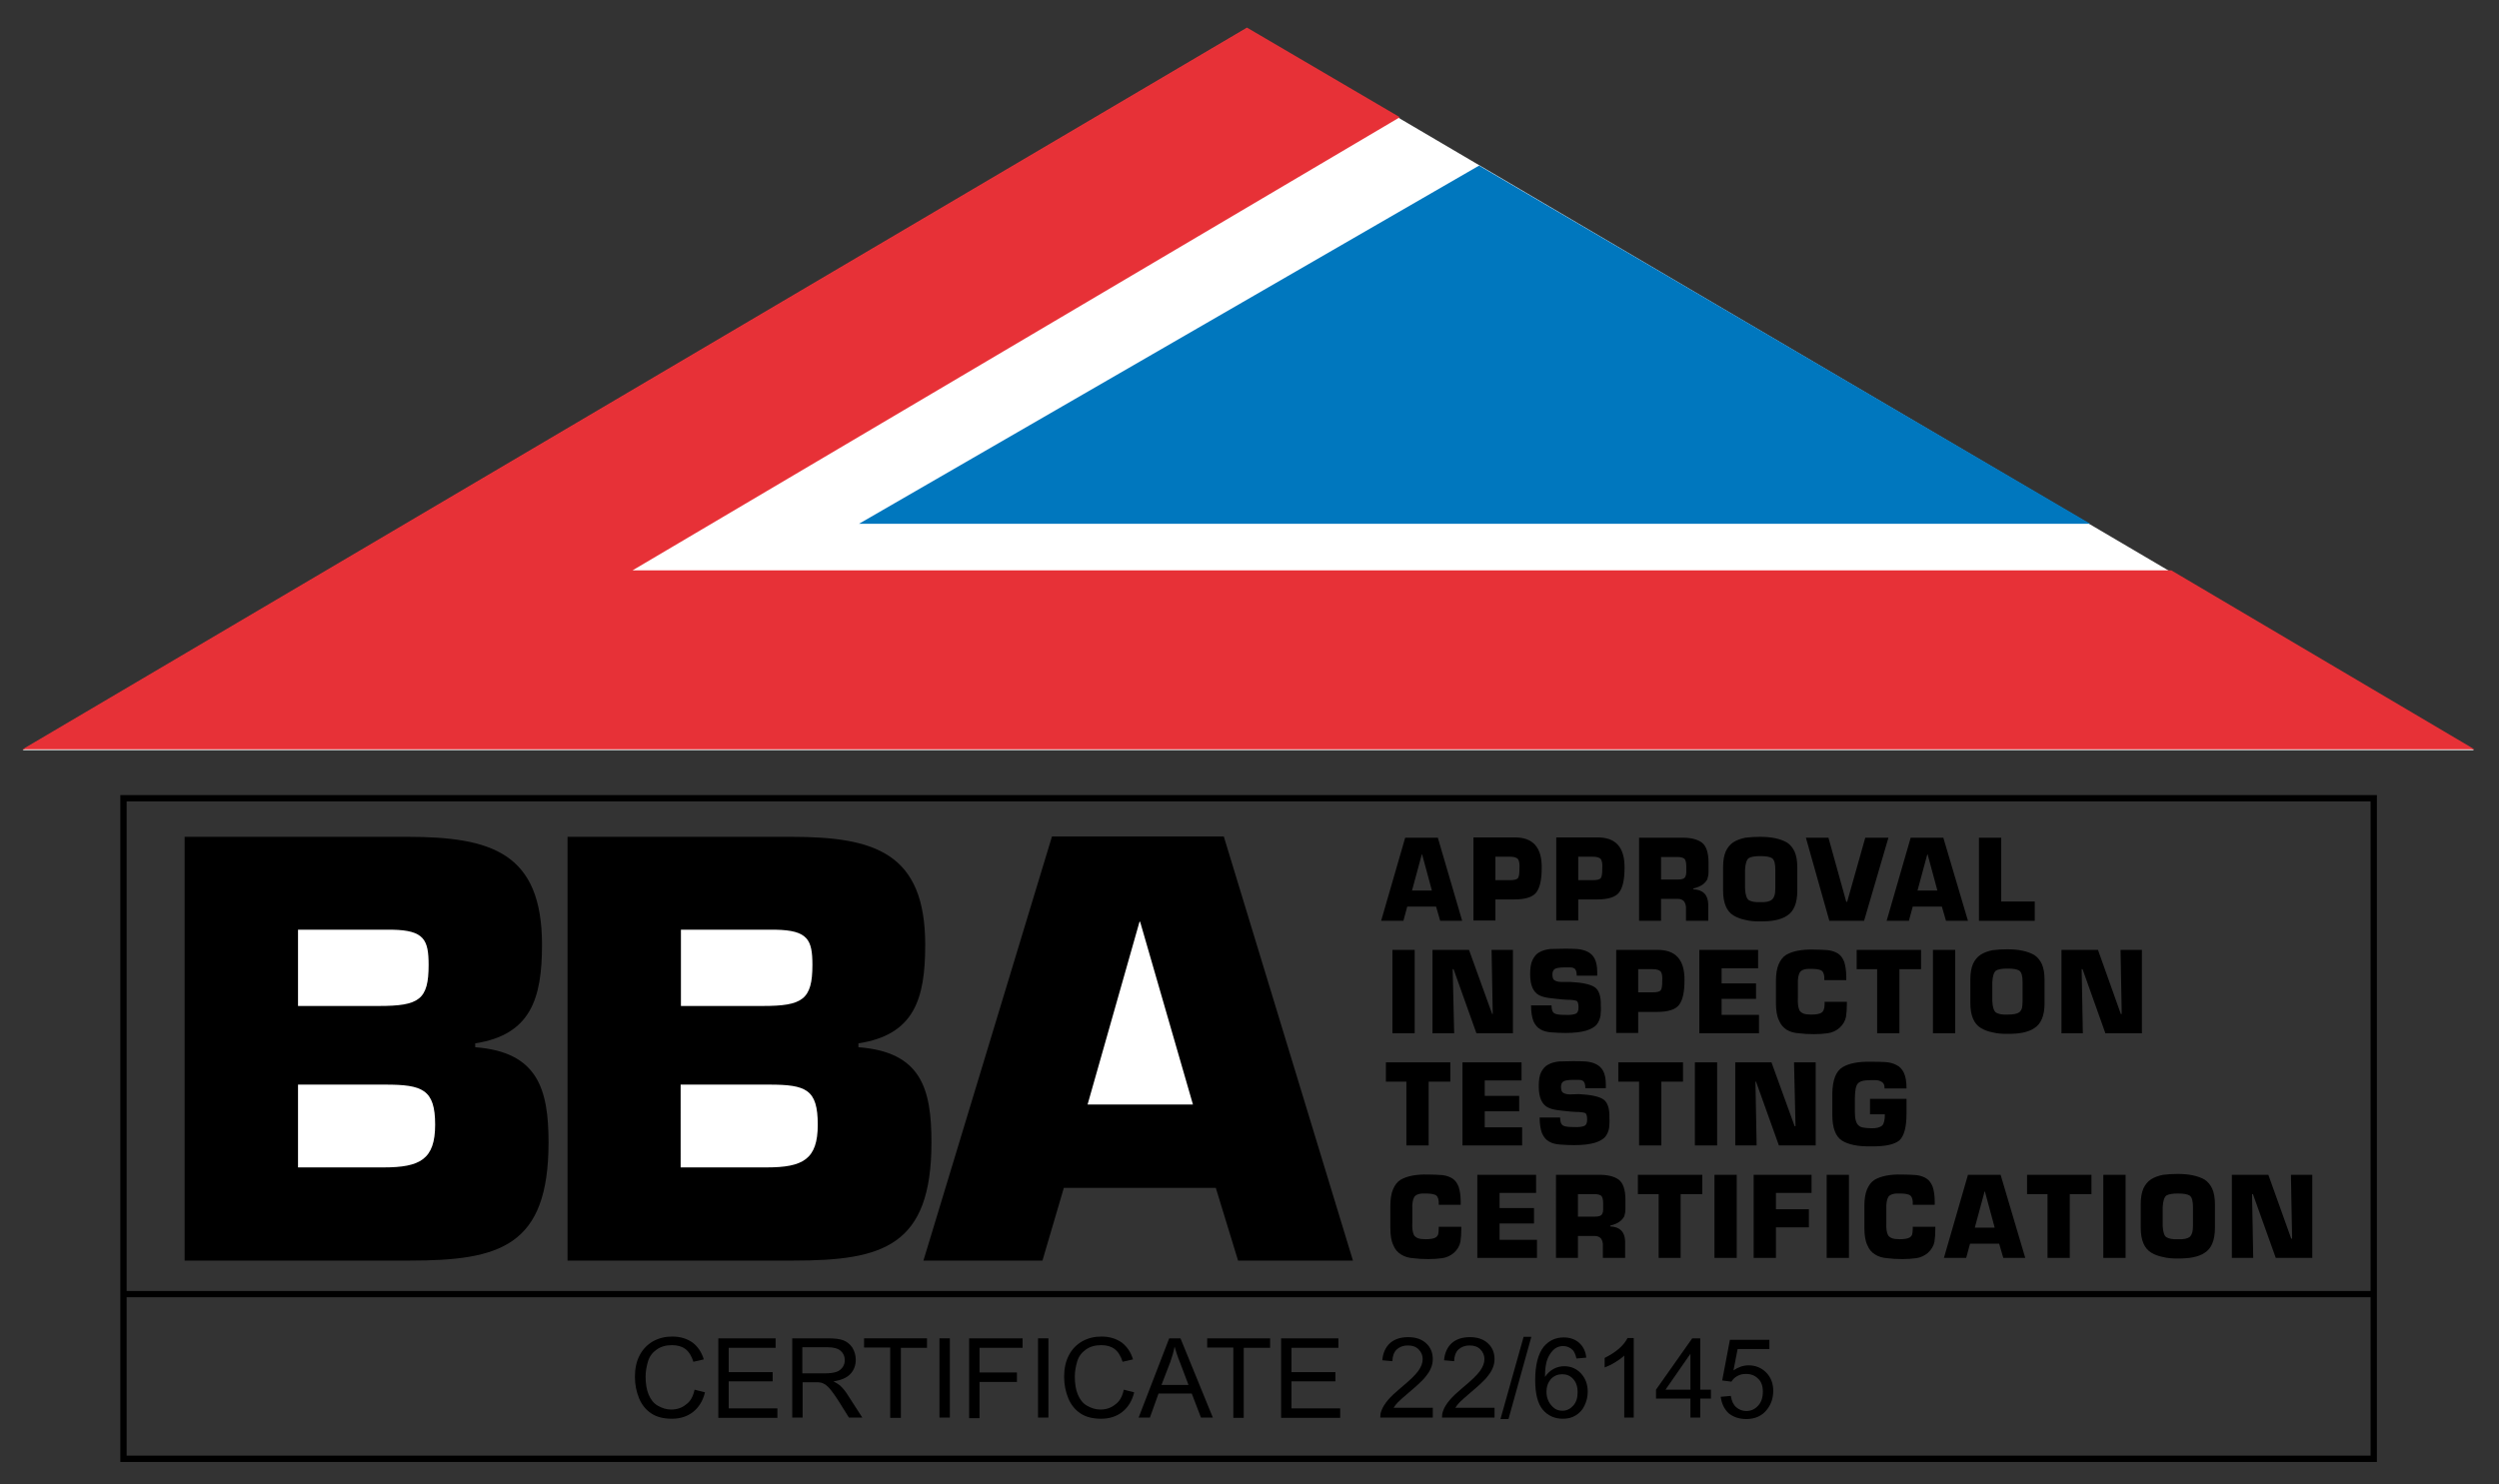 <?xml version="1.0" encoding="utf-8"?>
<!-- Generator: Adobe Illustrator 26.3.1, SVG Export Plug-In . SVG Version: 6.00 Build 0)  -->
<svg version="1.1" id="Layer_1" xmlns="http://www.w3.org/2000/svg" xmlns:xlink="http://www.w3.org/1999/xlink" x="0px" y="0px"
	 viewBox="0 0 841.9 500.2" style="enable-background:new 0 0 841.9 500.2;" xml:space="preserve">
<rect x="0" y="0" width="841.9" height="500.2" fill="#333333" stroke="none"/>
<style type="text/css">
	.st0{fill-rule:evenodd;clip-rule:evenodd;fill:#FFFFFF;}
	.st1{fill-rule:evenodd;clip-rule:evenodd;fill:#E73137;}
	.st2{fill-rule:evenodd;clip-rule:evenodd;fill:#0077BE;}
	.st3{fill-rule:evenodd;clip-rule:evenodd;}
	.st4{fill:none;stroke:#000000;stroke-width:2.127;stroke-miterlimit:2.613;}
	.st5{fill:none;stroke:#000000;stroke-width:2.104;stroke-miterlimit:2.613;}
</style>
<polygon class="st0" points="420,9.6 7.6,252.8 833.5,252.8 420,9.6 "/>
<polygon class="st1" points="7.6,252.5 420.1,9.3 471.6,39.5 213.1,192.2 731.5,192.2 833.6,252.5 7.6,252.5 "/>
<polygon class="st2" points="498.3,55.8 289.4,176.5 704.2,176.5 498.3,55.8 "/>
<path class="st3" d="M62.2,424.8h75.9c30.3,0,46.7-4.8,46.7-39.8c0-18.1-3.7-30.5-24.7-32.1v-1.3c18.6-2.9,22.5-14.9,22.5-33.2
	c0-31-17-36.4-45.4-36.4H62.2V424.8L62.2,424.8z"/>
<path class="st3" d="M191.2,424.8h76.2c30,0,46.4-4.8,46.4-39.8c0-18.1-3.4-30.5-24.6-32.1v-1.3c18.8-2.9,22.5-14.9,22.5-33.2
	c0-31-17-36.4-45.1-36.4h-75.4V424.8L191.2,424.8z"/>
<polygon class="st3" points="409.6,400.3 417.1,424.8 455.8,424.8 412.3,281.9 354.4,281.9 311.1,424.8 351.2,424.8 358.4,400.3 
	409.6,400.3 "/>
<path class="st0" d="M100.4,313.3h31.8c10.7,0.2,12.2,3.4,12.2,11.9c0,11.7-3.2,13.8-16.7,13.8h-27.3V313.3L100.4,313.3z"/>
<path class="st0" d="M100.4,365.5h29.4c12.5,0,16.8,1.6,16.8,13.5c0,11.7-5.1,14.4-17.3,14.4h-28.9V365.5L100.4,365.5z"/>
<path class="st0" d="M229.4,313.3h31.9c10.9,0.2,12.4,3.4,12.4,11.9c0,11.7-3.4,13.8-16.7,13.8h-27.6V313.3L229.4,313.3z"/>
<path class="st0" d="M229.4,365.5h29.7c12.5,0,16.4,1.6,16.4,13.5c0,11.7-5,14.4-17.2,14.4h-29V365.5L229.4,365.5z"/>
<polygon class="st0" points="401.9,372.2 366.4,372.2 383.9,310.6 384.1,310.6 401.9,372.2 "/>
<path class="st3" d="M483.8,305.5l1.4,4.8h7.4l-8.2-28h-11l-8.1,28h7.5l1.3-4.8H483.8L483.8,305.5z M482.4,300.1h-6.7l3.3-12.2h0.1
	L482.4,300.1L482.4,300.1z"/>
<path class="st3" d="M503.8,310.3v-7.2h6.4c3.7,0,6.2-0.8,7.4-2.4c1.2-1.6,1.8-4.3,1.8-8.2c0.1-7-3-10.4-9.3-10.3h-13.7v28H503.8
	L503.8,310.3z M503.8,296.6v-7.9h4.9c1.4,0,2.3,0.3,2.7,0.8c0.4,0.6,0.6,1.6,0.5,3c0,1.7-0.1,2.8-0.5,3.4c-0.4,0.5-1.3,0.7-2.7,0.7
	H503.8L503.8,296.6z"/>
<path class="st3" d="M531.7,310.3v-7.2h6.4c3.7,0,6.2-0.8,7.4-2.4c1.2-1.6,1.8-4.3,1.8-8.2c0.1-7-3-10.4-9.3-10.3h-13.7v28H531.7
	L531.7,310.3z M531.7,296.6v-7.9h4.9c1.4,0,2.3,0.3,2.7,0.8c0.4,0.6,0.6,1.6,0.5,3c0,1.7-0.1,2.8-0.5,3.4c-0.4,0.5-1.3,0.7-2.7,0.7
	H531.7L531.7,296.6z"/>
<path class="st3" d="M559.6,296.4v-7.6h5.5c1.1,0,1.9,0.2,2.4,0.6c0.4,0.5,0.6,1.3,0.6,2.6c0,0.8,0,1.4,0,2c0,0.5-0.1,1-0.3,1.4
	c-0.3,0.7-1.1,1-2.6,1H559.6L559.6,296.4z M552.1,310.3h7.5v-7.4h5.5c1.1,0,1.8,0.3,2.3,0.9c0.4,0.7,0.7,1.5,0.6,2.6v3.9h7.5v-5.6
	c-0.1-3.2-1.8-4.9-5-5v-0.3c1.3-0.3,2.4-0.8,3.1-1.3c0.7-0.5,1.2-1.1,1.6-1.8c0.2-0.7,0.4-1.5,0.4-2.5c0-0.9,0-2,0-3.1
	c0-3.4-0.8-5.7-2.3-6.8c-1.5-1.1-3.9-1.7-7.1-1.6h-14V310.3L552.1,310.3z"/>
<path class="st3" d="M593,310.5c1.9,0,3.6-0.1,5.1-0.4c1.5-0.3,2.9-0.8,3.9-1.5c2.3-1.4,3.5-4.2,3.5-8.4v-7.9c0-2.2-0.3-3.9-0.9-5.3
	c-0.6-1.3-1.5-2.4-2.6-3.1c-2.3-1.3-5.3-1.9-9-1.9c-1.8,0-3.5,0.1-5,0.3c-1.5,0.3-2.9,0.8-4,1.5c-1.1,0.7-2,1.8-2.6,3.1
	c-0.6,1.4-0.9,3.1-0.9,5.3v7.9c0,4.2,1.2,7,3.5,8.4c1.2,0.7,2.5,1.2,4,1.5C589.5,310.4,591.2,310.5,593,310.5L593,310.5z M593,304
	c-1.8,0.1-3.1-0.2-3.9-0.7c-0.7-0.6-1.1-1.8-1.2-3.9v-6.3c0.1-2,0.5-3.3,1.2-3.9c0.8-0.5,2.1-0.7,3.9-0.7c1.9,0,3.2,0.2,4,0.7
	c0.8,0.6,1.1,1.9,1.1,3.9v6.3c0,1-0.1,1.8-0.3,2.4c-0.2,0.6-0.5,1.1-0.9,1.4C596.2,303.8,594.9,304.1,593,304L593,304z"/>
<polygon class="st3" points="622.3,303.9 622,303.9 616,282.3 608.4,282.3 616.3,310.3 628,310.3 636.2,282.3 628.4,282.3 
	622.3,303.9 "/>
<path class="st3" d="M654.2,305.5l1.4,4.8h7.4l-8.3-28h-11l-8.1,28h7.5l1.3-4.8H654.2L654.2,305.5z M652.7,300.1H646l3.3-12.2h0.1
	L652.7,300.1L652.7,300.1z"/>
<polygon class="st3" points="674.2,282.3 666.7,282.3 666.7,310.3 685.5,310.3 685.5,303.8 674.2,303.8 674.2,282.3 "/>
<polygon class="st3" points="476.6,320.1 469.1,320.1 469.1,348.2 476.6,348.2 476.6,320.1 "/>
<polygon class="st3" points="489.4,326.6 489.7,326.6 497.4,348.2 509.7,348.2 509.7,320.1 502.5,320.1 502.9,341.7 502.7,341.7 
	494.9,320.1 482.6,320.1 482.6,348.2 489.9,348.2 489.4,326.6 "/>
<path class="st3" d="M526,330.9c-0.9,0-1.7-0.2-2.2-0.5c-0.5-0.2-0.8-0.9-0.8-2c0-0.8,0.2-1.4,0.7-1.8c0.5-0.4,1.7-0.6,3.5-0.6
	c0.7,0,1.3,0,1.9,0c0.5,0,0.9,0.1,1.2,0.3c0.6,0.3,0.9,1.2,0.9,2.5h6.9v-1.2c0-1.9-0.3-3.5-0.9-4.6c-0.6-1.1-1.4-1.8-2.4-2.3
	c-1-0.5-2.2-0.8-3.5-0.9c-1.3-0.1-2.8-0.1-4.3-0.1c-1.8,0-3.4,0.1-4.8,0.1c-1.4,0.2-2.6,0.5-3.6,1.1c-1,0.5-1.7,1.4-2.3,2.6
	c-0.6,1.2-0.8,2.8-0.8,4.8c0,2,0.3,3.5,0.8,4.6c0.5,1.1,1.2,1.9,2.1,2.4c0.9,0.5,2,0.8,3.4,1c1.3,0.2,2.8,0.3,4.5,0.5l1.6,0.1
	c1.7,0,2.8,0.2,3.3,0.4c0.4,0.3,0.6,1,0.6,2.2c0,1.1-0.3,1.8-0.9,2.1c-0.7,0.3-1.9,0.5-3.6,0.4c-1.7,0-2.9-0.1-3.6-0.5
	c-0.7-0.4-1-1.3-1-2.7h-6.9c0,2.2,0.3,4,0.8,5.3c0.6,1.3,1.3,2.2,2.4,2.8c1,0.6,2.3,0.9,3.7,1c1.4,0.1,3,0.2,4.7,0.2
	c3,0,5.3-0.3,7-0.8c1.6-0.5,2.8-1.2,3.5-2c0.7-0.9,1.1-1.9,1.3-3c0.1-1.1,0.2-2.2,0.1-3.4c0.1-3.1-0.6-5.2-2-6.2
	c-1.5-1-4.2-1.6-8.3-1.8L526,330.9L526,330.9z"/>
<path class="st3" d="M551.9,348.2V341h6.4c3.7,0,6.2-0.8,7.4-2.4c1.2-1.6,1.8-4.3,1.8-8.2c0.1-7-3-10.4-9.3-10.3h-13.7v28H551.9
	L551.9,348.2z M551.9,334.5v-7.9h4.9c1.4,0,2.2,0.3,2.7,0.8c0.4,0.6,0.6,1.6,0.5,3c0,1.7-0.1,2.8-0.5,3.3c-0.4,0.5-1.3,0.7-2.7,0.7
	H551.9L551.9,334.5z"/>
<polygon class="st3" points="580,326.3 592.3,326.3 592.3,320.1 572.5,320.1 572.5,348.2 592.6,348.2 592.6,342 580,342 580,336.6 
	591.6,336.6 591.6,331.4 580,331.4 580,326.3 "/>
<path class="st3" d="M614.7,337.6v0.8c0,0.8-0.1,1.4-0.3,1.9c-0.2,0.5-0.5,0.8-0.8,1c-0.7,0.4-1.8,0.6-3.4,0.6
	c-1.1,0-1.9-0.1-2.5-0.3c-0.6-0.2-1.1-0.6-1.4-1c-0.5-0.9-0.7-2.4-0.6-4.4v-4.4c-0.1-2,0.2-3.4,0.7-4.2c0.6-0.8,1.8-1.2,3.8-1.1
	c1.3,0,2.3,0.1,3.1,0.4c0.8,0.3,1.2,1.1,1.3,2.3v1.1h7.4v-1.1c0-2.1-0.3-3.8-0.7-5.1c-0.5-1.2-1.1-2.1-2-2.7c-0.9-0.6-2-1-3.4-1.2
	c-1.4-0.1-3-0.2-4.9-0.2c-4-0.1-7.1,0.5-9.3,1.8c-1.1,0.7-1.9,1.8-2.5,3.2c-0.6,1.4-0.9,3.3-0.9,5.6v7.3c0,2.5,0.3,4.5,1,5.9
	c0.6,1.5,1.5,2.5,2.6,3.2c1.1,0.7,2.5,1.1,4.1,1.2c1.5,0.2,3.2,0.3,5.1,0.3c1.6,0,3.2-0.1,4.6-0.3c1.5-0.2,2.8-0.8,4-1.8
	c1.2-1.1,1.9-2.3,2.2-3.7c0.2-1.3,0.3-2.8,0.3-4.3v-0.8H614.7L614.7,337.6z"/>
<polygon class="st3" points="639.9,326.6 647.2,326.6 647.2,320.1 625.5,320.1 625.5,326.6 632.4,326.6 632.4,348.2 639.9,348.2 
	639.9,326.6 "/>
<polygon class="st3" points="658.7,320.1 651.2,320.1 651.2,348.2 658.7,348.2 658.7,320.1 "/>
<path class="st3" d="M676.3,348.4c1.9,0,3.6-0.1,5.1-0.4c1.5-0.3,2.9-0.8,3.9-1.5c2.3-1.4,3.5-4.2,3.5-8.4v-7.9
	c0-2.2-0.3-3.9-0.9-5.3c-0.6-1.3-1.5-2.4-2.6-3.1c-2.3-1.3-5.3-1.9-9-1.9c-1.8,0-3.5,0.1-5,0.3c-1.5,0.3-2.9,0.8-4,1.5
	c-1.1,0.7-2,1.8-2.6,3.1c-0.6,1.4-0.9,3.1-0.9,5.3v7.9c0,4.2,1.2,7,3.5,8.4c1.1,0.7,2.5,1.2,4,1.5
	C672.8,348.3,674.5,348.4,676.3,348.4L676.3,348.4z M676.3,341.9c-1.8,0.1-3.1-0.2-3.9-0.7c-0.7-0.6-1.1-1.8-1.2-3.9V331
	c0.1-2,0.5-3.3,1.2-3.9c0.8-0.5,2.1-0.7,3.9-0.7c1.9,0,3.2,0.2,4,0.7c0.8,0.6,1.1,1.9,1.1,3.9v6.3c0,1-0.1,1.8-0.2,2.4
	c-0.2,0.6-0.5,1.1-0.9,1.4C679.5,341.7,678.2,341.9,676.3,341.9L676.3,341.9z"/>
<polygon class="st3" points="701.3,326.6 701.6,326.6 709.3,348.2 721.6,348.2 721.6,320.1 714.4,320.1 714.8,341.7 714.5,341.7 
	706.8,320.1 694.5,320.1 694.5,348.2 701.7,348.2 701.3,326.6 "/>
<polygon class="st3" points="481.3,364.5 488.6,364.5 488.6,358 466.9,358 466.9,364.5 473.8,364.5 473.8,386 481.3,386 
	481.3,364.5 "/>
<polygon class="st3" points="500.2,364.1 512.6,364.1 512.6,358 492.7,358 492.7,386 512.8,386 512.8,379.9 500.2,379.9 
	500.2,374.5 511.8,374.5 511.8,369.3 500.2,369.3 500.2,364.1 "/>
<path class="st3" d="M528.9,368.8c-0.9,0-1.7-0.2-2.2-0.5c-0.5-0.2-0.8-0.9-0.8-2c0-0.8,0.2-1.4,0.7-1.8c0.5-0.4,1.7-0.6,3.5-0.6
	c0.7,0,1.3,0,1.9,0c0.5,0,0.9,0.1,1.2,0.3c0.6,0.3,0.9,1.2,0.9,2.5h6.9v-1.2c0-1.9-0.3-3.5-0.9-4.6c-0.6-1.1-1.4-1.8-2.4-2.3
	c-1-0.5-2.2-0.8-3.5-0.9c-1.3-0.1-2.8-0.1-4.3-0.1c-1.8,0-3.4,0.1-4.8,0.1c-1.4,0.2-2.6,0.5-3.6,1.1c-1,0.5-1.7,1.4-2.3,2.5
	c-0.6,1.2-0.8,2.8-0.8,4.8c0,2,0.3,3.5,0.8,4.6c0.5,1.1,1.2,1.9,2.1,2.4c0.9,0.5,2,0.8,3.4,1c1.3,0.2,2.8,0.3,4.5,0.5l1.6,0.1
	c1.7,0,2.8,0.2,3.3,0.4c0.4,0.3,0.6,1,0.6,2.2c0,1.1-0.3,1.8-0.9,2.1c-0.7,0.3-1.9,0.5-3.6,0.4c-1.7,0-2.9-0.1-3.6-0.5
	c-0.7-0.4-1-1.3-1-2.7h-6.9c0,2.2,0.3,4,0.8,5.3c0.6,1.3,1.3,2.2,2.4,2.8c1,0.6,2.2,0.9,3.7,1c1.4,0.1,3,0.2,4.7,0.2
	c3,0,5.3-0.3,7-0.8c1.6-0.5,2.8-1.2,3.5-2c0.7-0.9,1.1-1.9,1.3-3c0.1-1.1,0.2-2.2,0.1-3.4c0.1-3.1-0.6-5.2-2-6.2
	c-1.5-1-4.2-1.6-8.3-1.8L528.9,368.8L528.9,368.8z"/>
<polygon class="st3" points="559.7,364.5 567,364.5 567,358 545.2,358 545.2,364.5 552.2,364.5 552.2,386 559.7,386 559.7,364.5 "/>
<polygon class="st3" points="578.5,358 571,358 571,386 578.5,386 578.5,358 "/>
<polygon class="st3" points="591.4,364.5 591.6,364.5 599.3,386 611.7,386 611.7,358 604.4,358 604.9,379.5 604.6,379.5 596.8,358 
	584.6,358 584.6,386 591.8,386 591.4,364.5 "/>
<path class="st3" d="M642.3,366.7c0-2.2-0.3-3.9-0.9-5.2c-0.6-1.2-1.4-2.1-2.5-2.6c-1.1-0.6-2.3-0.9-3.8-1c-1.5-0.1-3.1-0.1-4.9-0.1
	c-4-0.1-7.2,0.5-9.4,1.8c-2.3,1.4-3.4,4.3-3.5,8.8v7.3c0,4.4,1.1,7.3,3.3,8.7c2.1,1.3,5.4,2,9.6,1.9c4.8,0.1,8-0.6,9.7-2
	c1.6-1.5,2.4-4.5,2.4-9.1v-4.9H630v5.2h5c0,1.9-0.3,3.2-0.9,3.8c-0.7,0.6-2,1-3.8,0.9c-0.9,0-1.7-0.1-2.4-0.2
	c-0.7-0.1-1.3-0.3-1.7-0.7c-0.9-0.7-1.3-2.2-1.3-4.6v-4.5c0-1.2,0.1-2.2,0.2-2.9c0.1-0.8,0.3-1.4,0.6-1.9c0.3-0.5,0.9-0.9,1.6-1.1
	c0.7-0.2,1.7-0.3,3-0.3c0.6,0,1.1,0,1.7,0c0.5,0,1,0.1,1.4,0.3c0.5,0.2,0.8,0.4,1.1,0.8c0.3,0.4,0.4,1,0.4,1.7H642.3L642.3,366.7z"
	/>
<path class="st3" d="M484.7,413.3v0.8c0,0.8-0.1,1.4-0.2,1.9c-0.2,0.5-0.5,0.8-0.8,1c-0.7,0.4-1.8,0.6-3.4,0.6
	c-1.1,0-1.9-0.1-2.5-0.3c-0.6-0.2-1.1-0.6-1.4-1c-0.5-0.9-0.7-2.4-0.6-4.4v-4.4c-0.1-2,0.2-3.4,0.7-4.2c0.6-0.8,1.8-1.2,3.8-1.1
	c1.3,0,2.3,0.1,3.1,0.4c0.8,0.3,1.2,1.1,1.3,2.3v1.1h7.4v-1.1c0-2.1-0.3-3.8-0.7-5c-0.5-1.2-1.1-2.1-2-2.7c-0.9-0.6-2-1-3.4-1.2
	c-1.4-0.1-3-0.2-4.9-0.2c-4-0.1-7.1,0.5-9.3,1.8c-1.1,0.7-1.9,1.8-2.5,3.2c-0.6,1.4-0.9,3.3-0.9,5.6v7.3c0,2.5,0.3,4.5,1,5.9
	c0.6,1.5,1.5,2.5,2.7,3.2c1.1,0.7,2.5,1.1,4,1.2c1.5,0.2,3.2,0.3,5.1,0.3c1.6,0,3.1-0.1,4.6-0.3s2.8-0.8,4-1.8
	c1.2-1.1,1.9-2.3,2.2-3.7c0.2-1.3,0.3-2.8,0.3-4.3v-0.8H484.7L484.7,413.3z"/>
<polygon class="st3" points="505.2,402 517.5,402 517.5,395.9 497.7,395.9 497.7,423.9 517.8,423.9 517.8,417.8 505.2,417.8 
	505.2,412.3 516.8,412.3 516.8,407.1 505.2,407.1 505.2,402 "/>
<path class="st3" d="M531.6,410v-7.6h5.5c1.1,0,1.9,0.2,2.4,0.6c0.4,0.5,0.6,1.3,0.6,2.6c0,0.8,0,1.4,0,2c0,0.6-0.1,1-0.3,1.4
	c-0.3,0.7-1.1,1-2.6,1H531.6L531.6,410z M524.1,423.9h7.5v-7.4h5.5c1.1,0,1.8,0.3,2.3,0.9c0.4,0.6,0.7,1.5,0.6,2.6v3.9h7.5v-5.6
	c-0.1-3.2-1.8-4.9-5-5V413c1.3-0.3,2.4-0.8,3.1-1.3c0.7-0.5,1.2-1.1,1.6-1.8c0.2-0.7,0.4-1.5,0.4-2.5c0-0.9,0-2,0-3.1
	c0-3.4-0.8-5.7-2.3-6.8c-1.5-1.1-3.9-1.7-7.1-1.6h-14V423.9L524.1,423.9z"/>
<polygon class="st3" points="566.2,402.4 573.5,402.4 573.5,395.9 551.8,395.9 551.8,402.4 558.8,402.4 558.8,423.9 566.2,423.9 
	566.2,402.4 "/>
<polygon class="st3" points="585.1,395.9 577.6,395.9 577.6,423.9 585.1,423.9 585.1,395.9 "/>
<polygon class="st3" points="598.3,402 610.3,402 610.3,395.9 590.8,395.9 590.8,423.9 598.3,423.9 598.3,413.6 609.4,413.6 
	609.4,407.5 598.3,407.5 598.3,402 "/>
<polygon class="st3" points="622.9,395.9 615.4,395.9 615.4,423.9 622.9,423.9 622.9,395.9 "/>
<path class="st3" d="M644.4,413.3v0.8c0,0.8-0.1,1.4-0.2,1.9c-0.2,0.5-0.5,0.8-0.8,1c-0.7,0.4-1.8,0.6-3.4,0.6
	c-1.1,0-1.9-0.1-2.5-0.3c-0.6-0.2-1.1-0.6-1.4-1c-0.5-0.9-0.7-2.4-0.6-4.4v-4.4c-0.1-2,0.2-3.4,0.7-4.2c0.6-0.8,1.8-1.2,3.8-1.1
	c1.3,0,2.3,0.1,3.1,0.4c0.8,0.3,1.2,1.1,1.3,2.3v1.1h7.4v-1.1c0-2.1-0.3-3.8-0.7-5c-0.5-1.2-1.1-2.1-2-2.7c-0.9-0.6-2-1-3.4-1.2
	c-1.4-0.1-3-0.2-4.9-0.2c-4-0.1-7.1,0.5-9.3,1.8c-1.1,0.7-1.9,1.8-2.5,3.2c-0.6,1.4-0.9,3.3-0.9,5.6v7.3c0,2.5,0.3,4.5,1,5.9
	c0.6,1.5,1.5,2.5,2.7,3.2c1.1,0.7,2.5,1.1,4,1.2c1.5,0.2,3.2,0.3,5.1,0.3c1.6,0,3.1-0.1,4.6-0.3c1.5-0.2,2.8-0.8,4-1.8
	c1.2-1.1,1.9-2.3,2.2-3.7c0.2-1.3,0.3-2.8,0.3-4.3v-0.8H644.4L644.4,413.3z"/>
<path class="st3" d="M673.5,419.1l1.4,4.8h7.4l-8.3-28h-11l-8.1,28h7.5l1.3-4.8H673.5L673.5,419.1z M672,413.7h-6.7l3.3-12.2h0.1
	L672,413.7L672,413.7z"/>
<polygon class="st3" points="697.3,402.4 704.6,402.4 704.6,395.9 682.9,395.9 682.9,402.4 689.8,402.4 689.8,423.9 697.3,423.9 
	697.3,402.4 "/>
<polygon class="st3" points="716.1,395.9 708.6,395.9 708.6,423.9 716.1,423.9 716.1,395.9 "/>
<path class="st3" d="M733.7,424.1c1.9,0,3.6-0.1,5.1-0.4c1.5-0.3,2.9-0.8,3.9-1.5c2.3-1.4,3.5-4.2,3.5-8.4v-7.9
	c0-2.2-0.3-3.9-0.9-5.3c-0.6-1.3-1.5-2.4-2.6-3.1c-2.3-1.3-5.3-1.9-9-1.9c-1.8,0-3.5,0.1-5,0.3c-1.5,0.3-2.9,0.8-4,1.5
	c-1.1,0.7-2,1.8-2.6,3.1c-0.6,1.4-0.9,3.1-0.9,5.3v7.9c0,4.2,1.2,7,3.5,8.4c1.1,0.7,2.5,1.2,4,1.5
	C730.2,424,731.9,424.1,733.7,424.1L733.7,424.1z M733.7,417.6c-1.8,0.1-3.1-0.2-3.9-0.7c-0.7-0.5-1.1-1.8-1.2-3.8v-6.3
	c0.1-2,0.5-3.3,1.2-3.9c0.8-0.5,2.1-0.7,3.9-0.7c1.9,0,3.2,0.2,4,0.7c0.8,0.6,1.1,1.9,1.1,3.9v6.3c0,1-0.1,1.8-0.3,2.4
	c-0.2,0.6-0.5,1.1-0.9,1.4C736.9,417.4,735.6,417.7,733.7,417.6L733.7,417.6z"/>
<polygon class="st3" points="758.7,402.4 759,402.4 766.7,423.9 779,423.9 779,395.9 771.8,395.9 772.2,417.4 771.9,417.4 
	764.2,395.9 751.9,395.9 751.9,423.9 759.1,423.9 758.7,402.4 "/>
<polygon class="st4" points="41.6,269 799.7,269 799.7,491.6 41.6,491.6 41.6,269 "/>
<line class="st5" x1="42.1" y1="436.1" x2="798.8" y2="436.1"/>
<g>
	<path d="M234,468.3l3.5,0.9c-0.7,2.9-2.1,5.1-4,6.6c-1.9,1.5-4.3,2.3-7.1,2.3c-2.9,0-5.2-0.6-7-1.8c-1.8-1.2-3.2-2.9-4.1-5.1
		c-0.9-2.2-1.4-4.6-1.4-7.2c0-2.8,0.5-5.2,1.6-7.3c1.1-2.1,2.6-3.6,4.5-4.7c2-1.1,4.1-1.6,6.5-1.6c2.7,0,4.9,0.7,6.8,2
		c1.8,1.4,3.1,3.3,3.8,5.7l-3.5,0.8c-0.6-1.9-1.5-3.4-2.7-4.3c-1.2-0.9-2.7-1.3-4.5-1.3c-2.1,0-3.8,0.5-5.2,1.5
		c-1.4,1-2.4,2.3-2.9,4s-0.8,3.4-0.8,5.1c0,2.3,0.3,4.3,1,6c0.7,1.7,1.7,3,3.1,3.8c1.4,0.8,2.9,1.3,4.5,1.3c2,0,3.7-0.6,5-1.7
		C232.6,472.3,233.5,470.6,234,468.3z"/>
	<path d="M242,477.7V451h19.3v3.2h-15.8v8.2h14.8v3.1h-14.8v9.1h16.4v3.2H242z"/>
	<path d="M266.9,477.7V451h11.9c2.4,0,4.2,0.2,5.4,0.7s2.2,1.3,3,2.5c0.7,1.2,1.1,2.6,1.1,4c0,1.9-0.6,3.5-1.8,4.8s-3.1,2.1-5.7,2.5
		c0.9,0.5,1.6,0.9,2.1,1.3c1,0.9,2,2.1,2.9,3.6l4.7,7.3H286l-3.5-5.6c-1-1.6-1.9-2.8-2.6-3.7c-0.7-0.9-1.3-1.4-1.8-1.8
		c-0.5-0.3-1.1-0.6-1.6-0.7c-0.4-0.1-1.1-0.1-2-0.1h-4.1v11.9H266.9z M270.4,462.8h7.6c1.6,0,2.9-0.2,3.8-0.5
		c0.9-0.3,1.6-0.9,2.1-1.6c0.5-0.7,0.7-1.5,0.7-2.4c0-1.3-0.5-2.3-1.4-3.1c-0.9-0.8-2.4-1.2-4.4-1.2h-8.5V462.8z"/>
	<path d="M299.9,477.7v-23.6h-8.8V451h21.2v3.2h-8.8v23.6H299.9z"/>
	<path d="M316.5,477.7V451h3.5v26.7H316.5z"/>
	<path d="M326.5,477.7V451h18v3.2H330v8.3h12.6v3.2H330v12.2H326.5z"/>
	<path d="M349.7,477.7V451h3.5v26.7H349.7z"/>
	<path d="M378.6,468.3l3.5,0.9c-0.7,2.9-2.1,5.1-4,6.6c-1.9,1.5-4.3,2.3-7.1,2.3c-2.9,0-5.2-0.6-7-1.8c-1.8-1.2-3.2-2.9-4.1-5.1
		c-0.9-2.2-1.4-4.6-1.4-7.2c0-2.8,0.5-5.2,1.6-7.3c1.1-2.1,2.6-3.6,4.5-4.7c2-1.1,4.1-1.6,6.5-1.6c2.7,0,4.9,0.7,6.8,2
		c1.8,1.4,3.1,3.3,3.8,5.7l-3.5,0.8c-0.6-1.9-1.5-3.4-2.7-4.3c-1.2-0.9-2.7-1.3-4.5-1.3c-2.1,0-3.8,0.5-5.2,1.5
		c-1.4,1-2.4,2.3-2.9,4s-0.8,3.4-0.8,5.1c0,2.3,0.3,4.3,1,6c0.7,1.7,1.7,3,3.1,3.8c1.4,0.8,2.9,1.3,4.5,1.3c2,0,3.7-0.6,5-1.7
		C377.2,472.3,378.1,470.6,378.6,468.3z"/>
	<path d="M383.6,477.7l10.3-26.7h3.8l10.9,26.7h-4l-3.1-8.1h-11.2l-2.9,8.1H383.6z M391.3,466.7h9.1l-2.8-7.4
		c-0.9-2.2-1.5-4.1-1.9-5.5c-0.3,1.7-0.8,3.4-1.4,5.1L391.3,466.7z"/>
	<path d="M415.5,477.7v-23.6h-8.8V451h21.2v3.2H419v23.6H415.5z"/>
	<path d="M431.6,477.7V451h19.3v3.2h-15.8v8.2h14.8v3.1h-14.8v9.1h16.4v3.2H431.6z"/>
	<path d="M482.7,474.5v3.2H465c0-0.8,0.1-1.6,0.4-2.3c0.4-1.2,1.2-2.4,2.2-3.6c1-1.2,2.4-2.5,4.3-4.1c2.9-2.4,4.9-4.3,5.9-5.7
		s1.5-2.7,1.5-4c0-1.3-0.5-2.4-1.4-3.3c-0.9-0.9-2.1-1.3-3.6-1.3c-1.6,0-2.8,0.5-3.8,1.4c-0.9,0.9-1.4,2.3-1.4,3.9l-3.4-0.3
		c0.2-2.5,1.1-4.4,2.6-5.8c1.5-1.3,3.5-2,6.1-2c2.6,0,4.6,0.7,6.1,2.1s2.2,3.2,2.2,5.3c0,1.1-0.2,2.1-0.7,3.2
		c-0.4,1-1.2,2.1-2.2,3.3c-1,1.1-2.7,2.7-5.1,4.7c-2,1.7-3.2,2.8-3.8,3.4c-0.6,0.6-1,1.2-1.4,1.8H482.7z"/>
	<path d="M503.5,474.5v3.2h-17.7c0-0.8,0.1-1.6,0.4-2.3c0.4-1.2,1.2-2.4,2.2-3.6c1-1.2,2.4-2.5,4.3-4.1c2.9-2.4,4.9-4.3,5.9-5.7
		s1.5-2.7,1.5-4c0-1.3-0.5-2.4-1.4-3.3c-0.9-0.9-2.1-1.3-3.6-1.3c-1.6,0-2.8,0.5-3.8,1.4c-0.9,0.9-1.4,2.3-1.4,3.9l-3.4-0.3
		c0.2-2.5,1.1-4.4,2.6-5.8c1.5-1.3,3.5-2,6.1-2c2.6,0,4.6,0.7,6.1,2.1s2.2,3.2,2.2,5.3c0,1.1-0.2,2.1-0.7,3.2
		c-0.4,1-1.2,2.1-2.2,3.3c-1,1.1-2.7,2.7-5.1,4.7c-2,1.7-3.2,2.8-3.8,3.4c-0.6,0.6-1,1.2-1.4,1.8H503.5z"/>
	<path d="M505.5,478.2l7.8-27.7h2.6l-7.7,27.7H505.5z"/>
	<path d="M534.4,457.5l-3.3,0.3c-0.3-1.3-0.7-2.2-1.2-2.8c-0.9-0.9-2-1.4-3.3-1.4c-1,0-2,0.3-2.8,0.9c-1,0.8-1.8,1.9-2.4,3.3
		c-0.6,1.4-0.9,3.5-0.9,6.2c0.8-1.2,1.8-2.1,2.9-2.7c1.1-0.6,2.3-0.9,3.6-0.9c2.2,0,4.1,0.8,5.6,2.4c1.5,1.6,2.3,3.7,2.3,6.2
		c0,1.7-0.4,3.2-1.1,4.7s-1.7,2.5-3,3.3s-2.7,1.1-4.3,1.1c-2.7,0-5-1-6.7-3c-1.7-2-2.6-5.3-2.6-10c0-5.2,1-8.9,2.9-11.3
		c1.7-2,3.9-3.1,6.7-3.1c2.1,0,3.8,0.6,5.2,1.8C533.4,453.8,534.2,455.4,534.4,457.5z M521,469c0,1.1,0.2,2.2,0.7,3.2
		c0.5,1,1.2,1.8,2,2.4s1.8,0.8,2.7,0.8c1.4,0,2.6-0.6,3.6-1.7c1-1.1,1.5-2.6,1.5-4.6c0-1.8-0.5-3.3-1.5-4.4c-1-1.1-2.2-1.6-3.7-1.6
		c-1.5,0-2.7,0.5-3.8,1.6C521.5,465.9,521,467.3,521,469z"/>
	<path d="M550.5,477.7h-3.3v-20.9c-0.8,0.8-1.8,1.5-3.1,2.3c-1.3,0.8-2.4,1.3-3.5,1.7v-3.2c1.8-0.9,3.4-1.9,4.8-3.1
		c1.4-1.2,2.3-2.4,2.9-3.6h2.1V477.7z"/>
	<path d="M569.5,477.7v-6.4h-11.6v-3l12.2-17.3h2.7v17.3h3.6v3h-3.6v6.4H569.5z M569.5,468.3v-12.1l-8.4,12.1H569.5z"/>
	<path d="M579.7,470.7l3.4-0.3c0.3,1.7,0.8,2.9,1.8,3.8c0.9,0.8,2.1,1.3,3.4,1.3c1.6,0,2.9-0.6,4-1.8c1.1-1.2,1.6-2.8,1.6-4.7
		c0-1.9-0.5-3.4-1.6-4.4c-1.1-1.1-2.4-1.6-4.1-1.6c-1.1,0-2,0.2-2.9,0.7s-1.5,1.1-2,1.9l-3.1-0.4l2.6-13.7h13.3v3.1h-10.7l-1.4,7.2
		c1.6-1.1,3.3-1.7,5.1-1.7c2.3,0,4.3,0.8,5.9,2.4c1.6,1.6,2.4,3.7,2.4,6.2c0,2.4-0.7,4.5-2.1,6.3c-1.7,2.2-4.1,3.2-7,3.2
		c-2.4,0-4.4-0.7-6-2C580.8,474.7,580,472.9,579.7,470.7z"/>
</g>
<g>
</g>
<g>
</g>
<g>
</g>
<g>
</g>
<g>
</g>
<g>
</g>
</svg>
